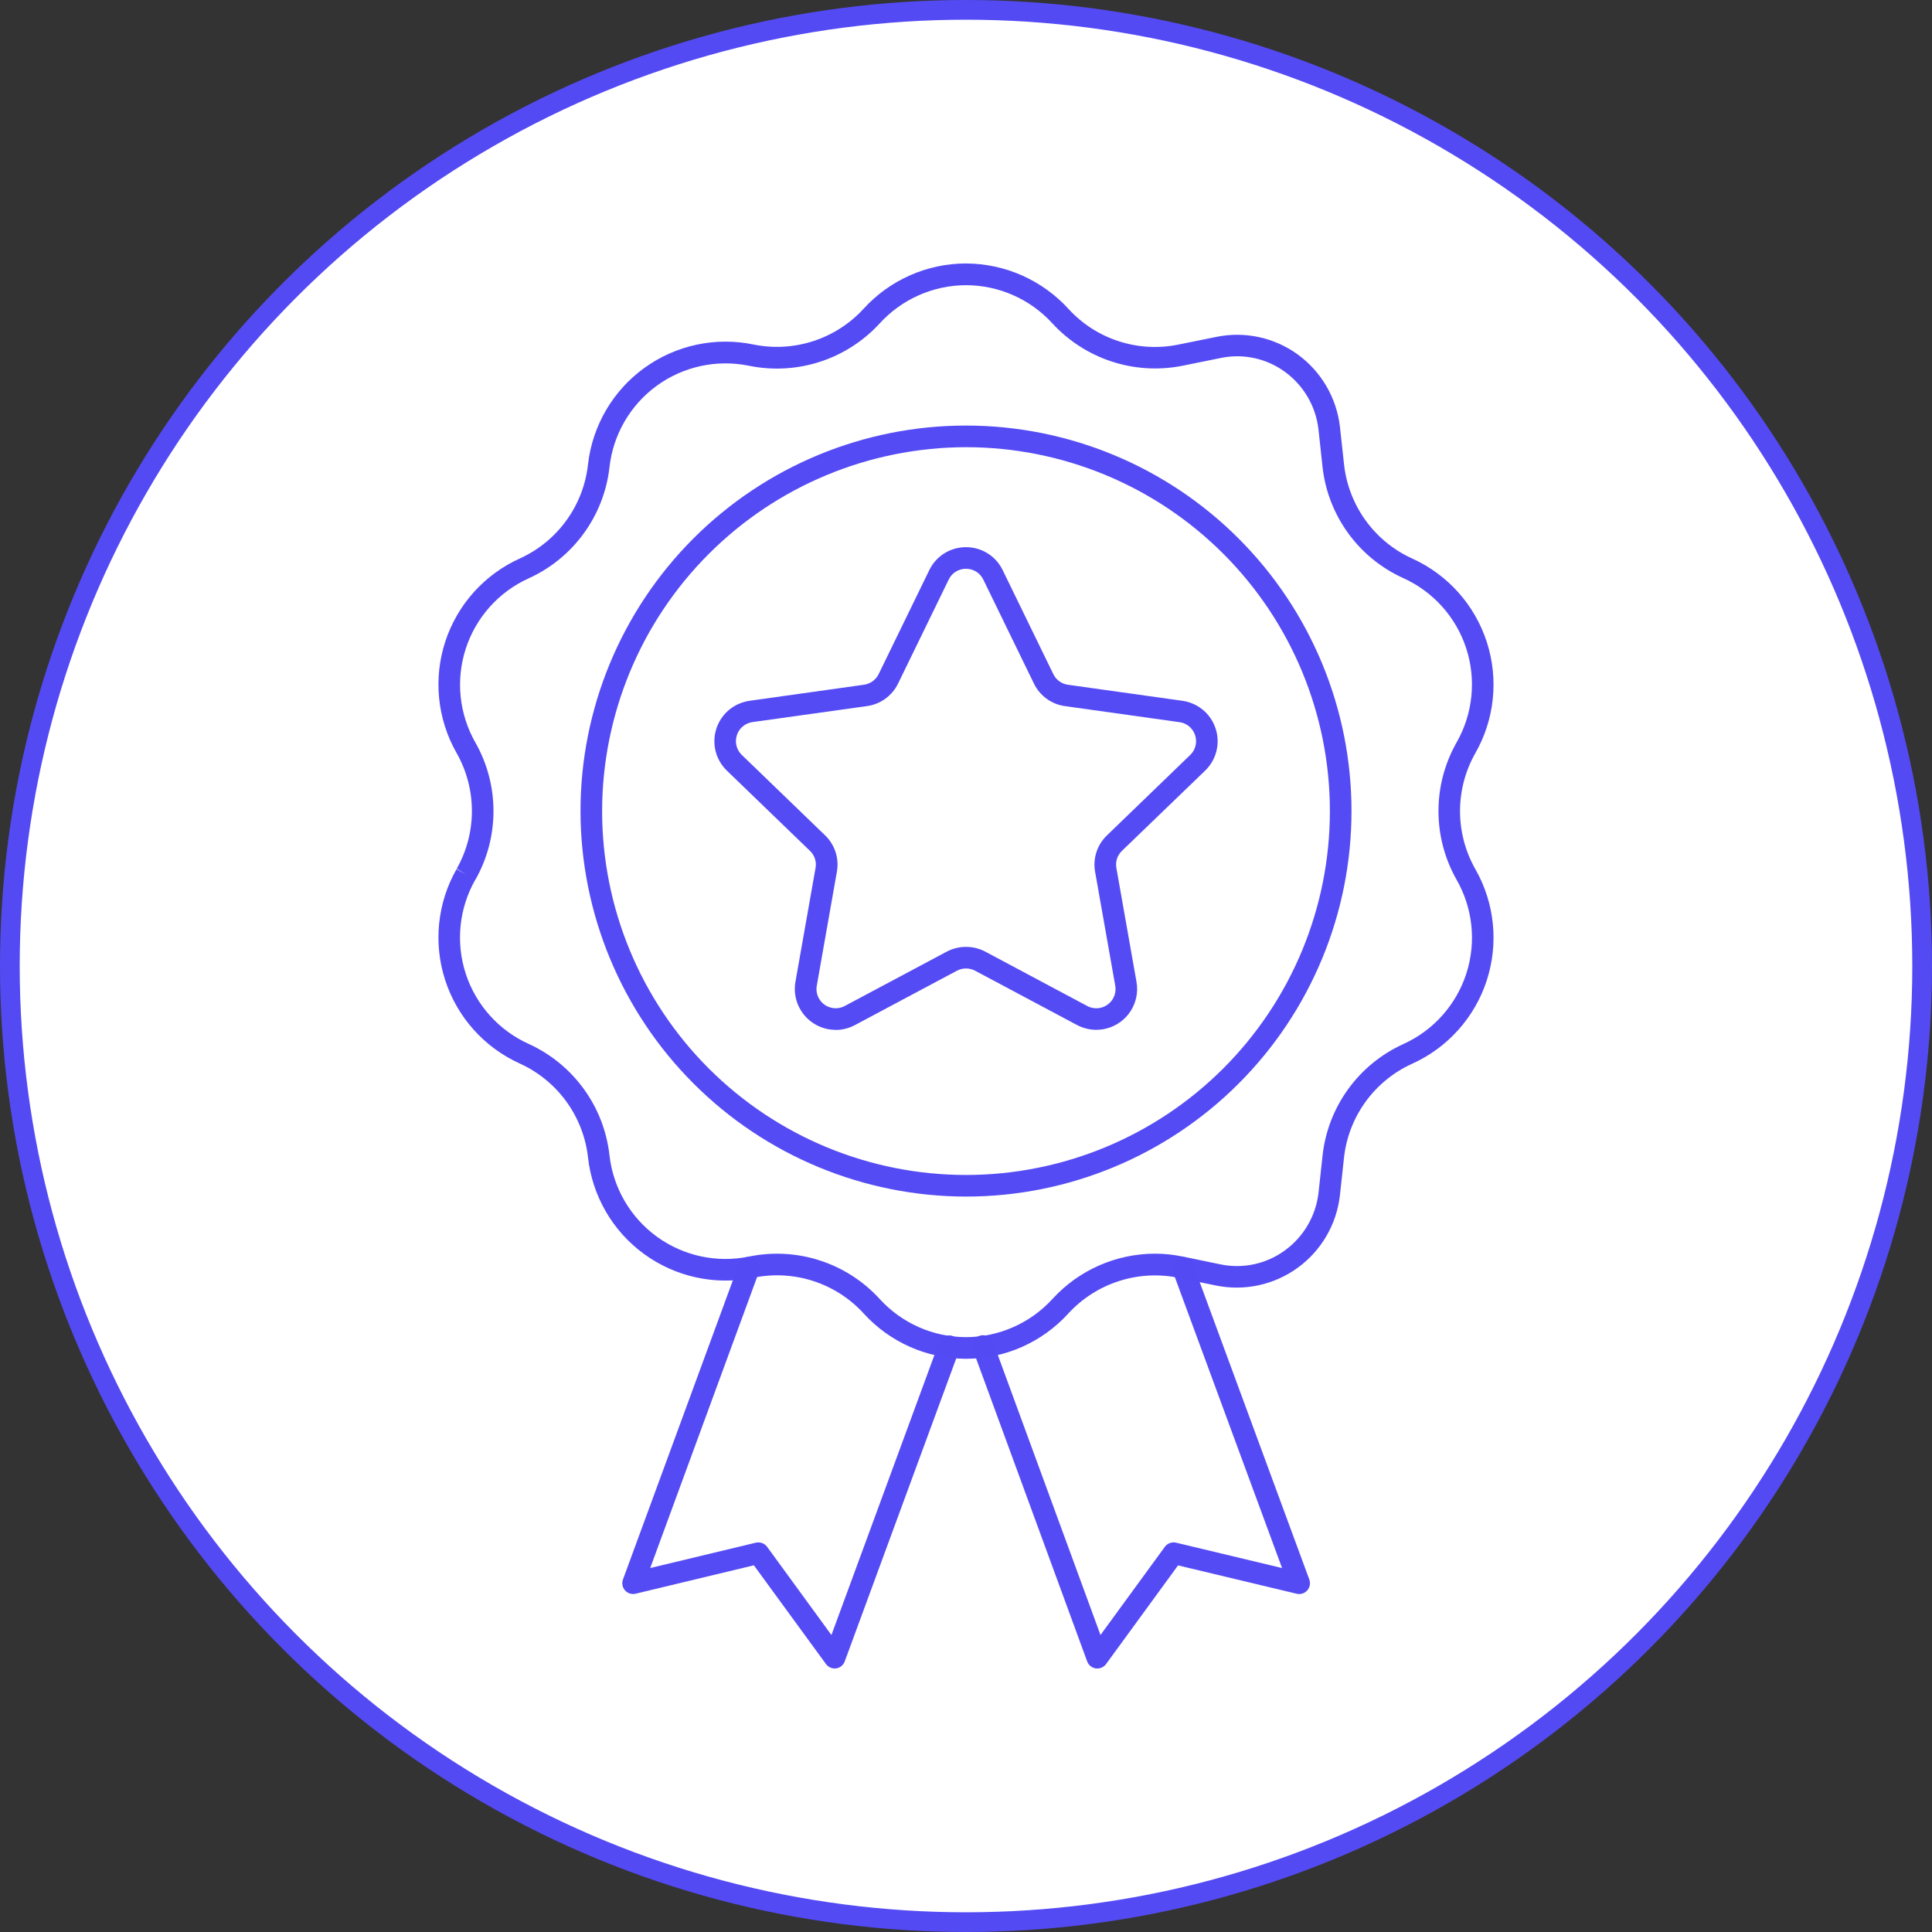 <svg width="49" height="49" viewBox="0 0 49 49" fill="none" xmlns="http://www.w3.org/2000/svg">
<rect x="0" y="0" width="49" height="49" fill="#333333" stroke="none"/>
<circle cx="24.5" cy="24.5" r="24.25" fill="white" stroke="#544AF4" stroke-width="0.5"/>
<path d="M24.5 34.462C25.485 34.461 26.424 34.047 27.089 33.32C27.796 32.546 28.857 32.199 29.884 32.407L30.842 32.604C31.566 32.751 32.318 32.587 32.915 32.152C33.512 31.718 33.899 31.053 33.983 30.32L34.087 29.36C34.202 28.321 34.854 27.419 35.805 26.984C36.707 26.58 37.398 25.813 37.705 24.874C38.013 23.934 37.91 22.908 37.421 22.048C36.902 21.138 36.899 20.022 37.414 19.109C37.906 18.252 38.013 17.228 37.71 16.287C37.407 15.347 36.722 14.577 35.822 14.168C34.863 13.735 34.204 12.827 34.088 11.78L33.984 10.824H33.984C33.899 10.087 33.508 9.42 32.907 8.985C32.31 8.555 31.561 8.396 30.842 8.546L29.874 8.742C28.858 8.945 27.81 8.605 27.108 7.844C26.44 7.107 25.494 6.686 24.5 6.682H24.495C23.512 6.684 22.575 7.098 21.91 7.823C21.206 8.596 20.149 8.944 19.124 8.74C18.157 8.536 17.148 8.75 16.346 9.329C15.544 9.907 15.024 10.798 14.913 11.78C14.798 12.82 14.146 13.723 13.195 14.159C12.293 14.563 11.602 15.329 11.294 16.27C10.986 17.21 11.09 18.236 11.579 19.096C12.096 20.006 12.099 21.12 11.584 22.032L11.817 22.178L11.578 22.043H11.579C11.091 22.9 10.987 23.922 11.291 24.859C11.595 25.797 12.28 26.563 13.177 26.971C14.132 27.402 14.791 28.303 14.912 29.343C15.018 30.327 15.534 31.221 16.334 31.804C17.133 32.387 18.142 32.606 19.111 32.406C20.137 32.195 21.198 32.539 21.905 33.313C22.569 34.042 23.509 34.459 24.496 34.462L24.5 34.462ZM29.295 31.796C28.308 31.797 27.367 32.21 26.7 32.937C26.137 33.557 25.338 33.912 24.5 33.913H24.495C23.663 33.911 22.87 33.559 22.31 32.944C21.474 32.029 20.218 31.62 19.003 31.868C18.188 32.038 17.338 31.856 16.664 31.368C15.989 30.879 15.551 30.129 15.458 29.302C15.321 28.069 14.547 26.999 13.42 26.481C12.658 26.141 12.075 25.494 11.814 24.701C11.554 23.907 11.641 23.041 12.053 22.315L12.06 22.307C12.668 21.23 12.668 19.914 12.06 18.838C11.646 18.115 11.555 17.251 11.811 16.458C12.066 15.665 12.644 15.016 13.402 14.671C14.534 14.16 15.314 13.092 15.457 11.859C15.546 11.031 15.98 10.279 16.652 9.787C17.324 9.296 18.173 9.11 18.989 9.275C20.205 9.526 21.463 9.122 22.305 8.209C22.866 7.59 23.662 7.236 24.498 7.233H24.5C25.328 7.234 26.119 7.581 26.68 8.19C27.515 9.105 28.767 9.518 29.983 9.278L30.952 9.081C31.521 8.96 32.116 9.086 32.586 9.429C33.062 9.774 33.371 10.302 33.439 10.886L33.542 11.84C33.678 13.072 34.451 14.142 35.579 14.657C36.342 14.998 36.925 15.645 37.185 16.438C37.445 17.232 37.358 18.098 36.946 18.824C36.331 19.903 36.329 21.225 36.939 22.306C37.355 23.029 37.446 23.894 37.191 24.688C36.935 25.482 36.357 26.132 35.598 26.477C34.463 26.99 33.682 28.062 33.544 29.3L33.44 30.258C33.371 30.841 33.063 31.368 32.588 31.713C32.118 32.057 31.524 32.186 30.954 32.067L29.997 31.869V31.869C29.766 31.821 29.531 31.796 29.295 31.796L29.295 31.796Z" fill="#544AF4" fill-opacity="0.99"/>
<path d="M24.5 30.348C27.093 30.348 29.58 29.318 31.413 27.484C33.247 25.651 34.277 23.164 34.277 20.571C34.277 17.978 33.247 15.491 31.413 13.657C29.58 11.823 27.093 10.793 24.5 10.793C21.907 10.793 19.42 11.823 17.586 13.657C15.753 15.491 14.723 17.977 14.723 20.571C14.726 23.163 15.757 25.648 17.59 27.481C19.422 29.314 21.908 30.345 24.5 30.348L24.5 30.348ZM24.5 11.342C26.948 11.342 29.295 12.314 31.026 14.045C32.757 15.776 33.729 18.123 33.729 20.571C33.729 23.018 32.757 25.366 31.026 27.097C29.295 28.827 26.948 29.8 24.5 29.8C22.052 29.8 19.705 28.827 17.974 27.097C16.243 25.366 15.271 23.018 15.271 20.571C15.274 18.124 16.247 15.778 17.977 14.048C19.707 12.318 22.053 11.345 24.5 11.342V11.342Z" fill="#544AF4" fill-opacity="0.99"/>
<path d="M27.83 42.317C27.918 42.317 28 42.275 28.052 42.205L29.878 39.702L32.887 40.421L32.886 40.421C32.985 40.445 33.088 40.412 33.155 40.336C33.222 40.261 33.242 40.155 33.207 40.06L30.257 32.055C30.202 31.916 30.047 31.847 29.907 31.898C29.767 31.95 29.694 32.104 29.743 32.245L32.516 39.769L29.828 39.126L29.828 39.126C29.72 39.101 29.608 39.142 29.543 39.231L27.911 41.467L25.192 34.052C25.169 33.981 25.118 33.923 25.052 33.891C24.985 33.859 24.907 33.855 24.838 33.88C24.768 33.906 24.712 33.959 24.682 34.026C24.651 34.094 24.65 34.171 24.678 34.24L27.573 42.137C27.608 42.232 27.692 42.301 27.793 42.315C27.805 42.316 27.818 42.317 27.831 42.317L27.83 42.317Z" fill="#544AF4" fill-opacity="0.99"/>
<path d="M21.168 42.317C21.18 42.317 21.192 42.316 21.204 42.315C21.304 42.3 21.389 42.233 21.424 42.138L24.33 34.24C24.356 34.172 24.353 34.096 24.323 34.029C24.292 33.963 24.236 33.911 24.168 33.886C24.099 33.861 24.023 33.864 23.957 33.895C23.891 33.926 23.84 33.983 23.815 34.051L21.087 41.468L19.456 39.231H19.456C19.39 39.142 19.278 39.101 19.17 39.126L16.491 39.769L19.255 32.243H19.255C19.306 32.102 19.233 31.946 19.091 31.894C18.951 31.843 18.794 31.914 18.741 32.054L15.8 40.059C15.765 40.154 15.785 40.26 15.852 40.336C15.919 40.411 16.023 40.444 16.121 40.42L19.12 39.7L20.948 42.203H20.948C20.999 42.274 21.081 42.316 21.168 42.317L21.168 42.317Z" fill="#544AF4" fill-opacity="0.99"/>
<path d="M21.194 26.122C21.364 26.122 21.531 26.079 21.68 26L24.271 24.619C24.415 24.544 24.586 24.544 24.73 24.619L27.318 25.998C27.548 26.12 27.816 26.151 28.067 26.085C28.319 26.019 28.537 25.86 28.677 25.641C28.817 25.422 28.87 25.158 28.824 24.902L28.314 22.014C28.285 21.855 28.337 21.692 28.455 21.58L30.567 19.543C30.754 19.362 30.866 19.118 30.881 18.858C30.896 18.599 30.812 18.344 30.648 18.143C30.483 17.942 30.249 17.811 29.992 17.774L27.086 17.367C26.926 17.345 26.787 17.245 26.716 17.1L25.431 14.461V14.462C25.347 14.286 25.215 14.138 25.05 14.035C24.885 13.932 24.695 13.877 24.5 13.878C24.306 13.877 24.115 13.931 23.95 14.034C23.785 14.137 23.653 14.285 23.569 14.46L22.284 17.099V17.099C22.212 17.243 22.074 17.343 21.915 17.366L19.008 17.774C18.751 17.811 18.517 17.942 18.352 18.143C18.188 18.344 18.105 18.599 18.12 18.859C18.134 19.118 18.246 19.362 18.433 19.543L20.544 21.581C20.661 21.693 20.714 21.855 20.684 22.014L20.174 24.902C20.121 25.203 20.204 25.513 20.4 25.748C20.597 25.983 20.887 26.119 21.193 26.12L21.194 26.122ZM24.5 24.015C24.331 24.015 24.164 24.055 24.015 24.134L21.423 25.515C21.315 25.572 21.189 25.587 21.071 25.555C20.952 25.524 20.85 25.45 20.784 25.346C20.718 25.243 20.694 25.119 20.716 24.998L21.225 22.111V22.111C21.287 21.771 21.174 21.423 20.924 21.184L18.814 19.147H18.814C18.726 19.062 18.673 18.947 18.666 18.825C18.659 18.703 18.698 18.583 18.775 18.488C18.853 18.394 18.963 18.332 19.084 18.314L21.99 17.908H21.99C22.33 17.861 22.625 17.648 22.776 17.339L24.061 14.7C24.141 14.531 24.313 14.424 24.5 14.426C24.687 14.424 24.858 14.531 24.939 14.7L26.224 17.339V17.339C26.375 17.649 26.67 17.863 27.012 17.909L29.916 18.316L29.916 18.316C30.037 18.333 30.148 18.395 30.225 18.49C30.302 18.584 30.341 18.705 30.334 18.827C30.327 18.949 30.274 19.064 30.186 19.148L28.075 21.187C27.825 21.426 27.713 21.774 27.775 22.114L28.285 24.999C28.306 25.119 28.282 25.244 28.216 25.347C28.15 25.45 28.047 25.525 27.929 25.556C27.811 25.587 27.684 25.573 27.576 25.515L24.986 24.134C24.836 24.055 24.669 24.015 24.5 24.015Z" fill="#544AF4" fill-opacity="0.99"/>
</svg>
